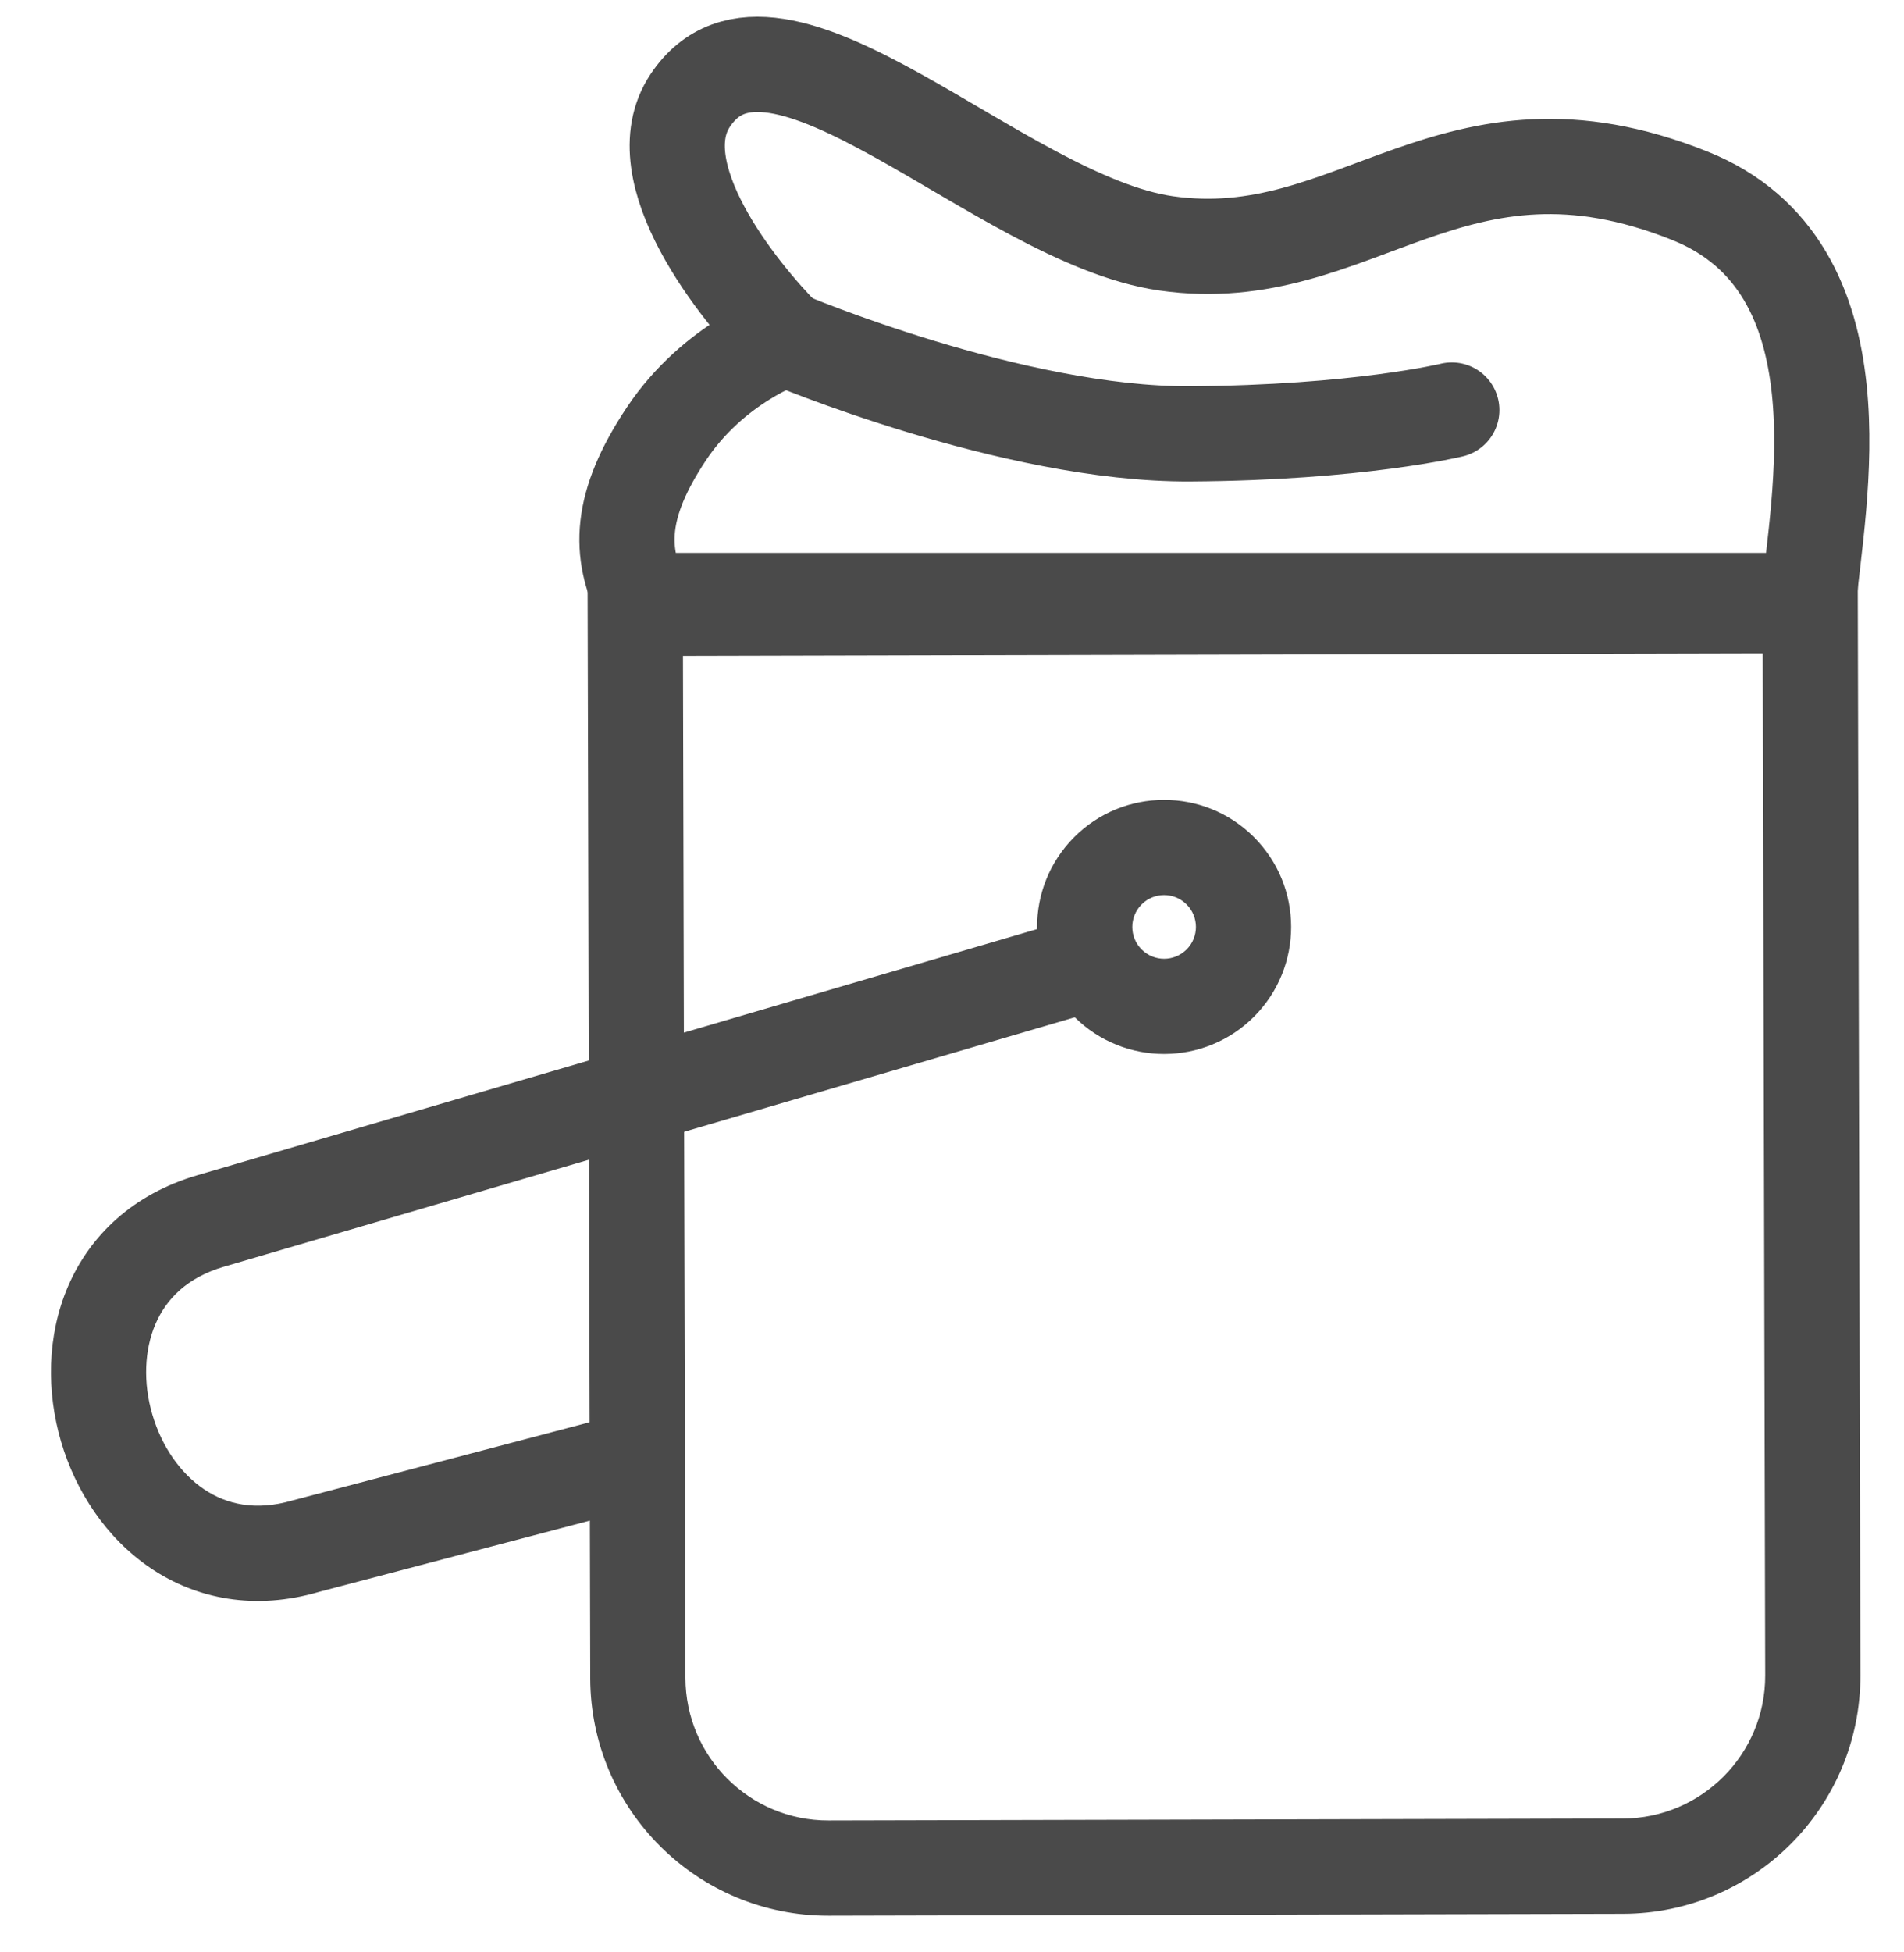 <svg width="40" height="41" viewBox="0 0 40 41" fill="none" xmlns="http://www.w3.org/2000/svg">
<path fill-rule="evenodd" clip-rule="evenodd" d="M14.348 13.774L37.032 13.72L37.084 35.183C37.088 36.84 35.748 38.186 34.091 38.19L17.407 38.23C15.75 38.234 14.404 36.894 14.4 35.237L14.348 13.774ZM39.027 11.715L39.084 35.178C39.09 37.94 36.857 40.184 34.096 40.19L17.412 40.23C14.65 40.237 12.406 38.004 12.4 35.242L12.343 11.779L39.027 11.715Z" fill="#4A4A4A"/>
<path fill-rule="evenodd" clip-rule="evenodd" d="M24.93 19.937C25.19 19.675 25.189 19.252 24.927 18.992C24.666 18.731 24.242 18.732 23.982 18.994C23.722 19.256 23.723 19.679 23.984 19.939C24.246 20.2 24.669 20.199 24.93 19.937ZM26.347 21.348C27.387 20.303 27.383 18.614 26.338 17.574C25.294 16.535 23.604 16.539 22.564 17.583C21.525 18.628 21.529 20.317 22.573 21.357C23.618 22.396 25.308 22.392 26.347 21.348Z" fill="#4A4A4A"/>
<path fill-rule="evenodd" clip-rule="evenodd" d="M1.43 27.012C1.891 25.942 2.796 25.076 4.142 24.681L23.152 19.111L23.715 21.03L4.704 26.601C3.928 26.828 3.492 27.282 3.267 27.803C3.031 28.352 3.005 29.04 3.201 29.707C3.396 30.373 3.789 30.939 4.284 31.273C4.755 31.591 5.367 31.737 6.143 31.51L13.437 29.591L13.999 31.51L6.705 33.429C5.359 33.824 4.13 33.583 3.165 32.931C2.225 32.296 1.586 31.31 1.281 30.269C0.977 29.229 0.981 28.054 1.43 27.012Z" fill="#4A4A4A"/>
<path d="M38 12.611H13.5C13 11.611 13 10.611 14 9.111C15 7.611 16.5 7.111 16.5 7.111C15.5 6.111 13.5 3.611 14.5 2.111C16.276 -0.553 21 4.611 24.5 5.111C28.491 5.681 30.5 2.111 35.5 4.111C39.25 5.611 38.167 10.611 38 12.611Z" stroke="#4A4A4A" stroke-width="2"/>
<path d="M16.5 7.111C16.5 7.111 21.27 9.132 25 9.111C28.536 9.09 30.5 8.611 30.5 8.611" stroke="#4A4A4A" stroke-width="2" stroke-linecap="round"/>
</svg>
